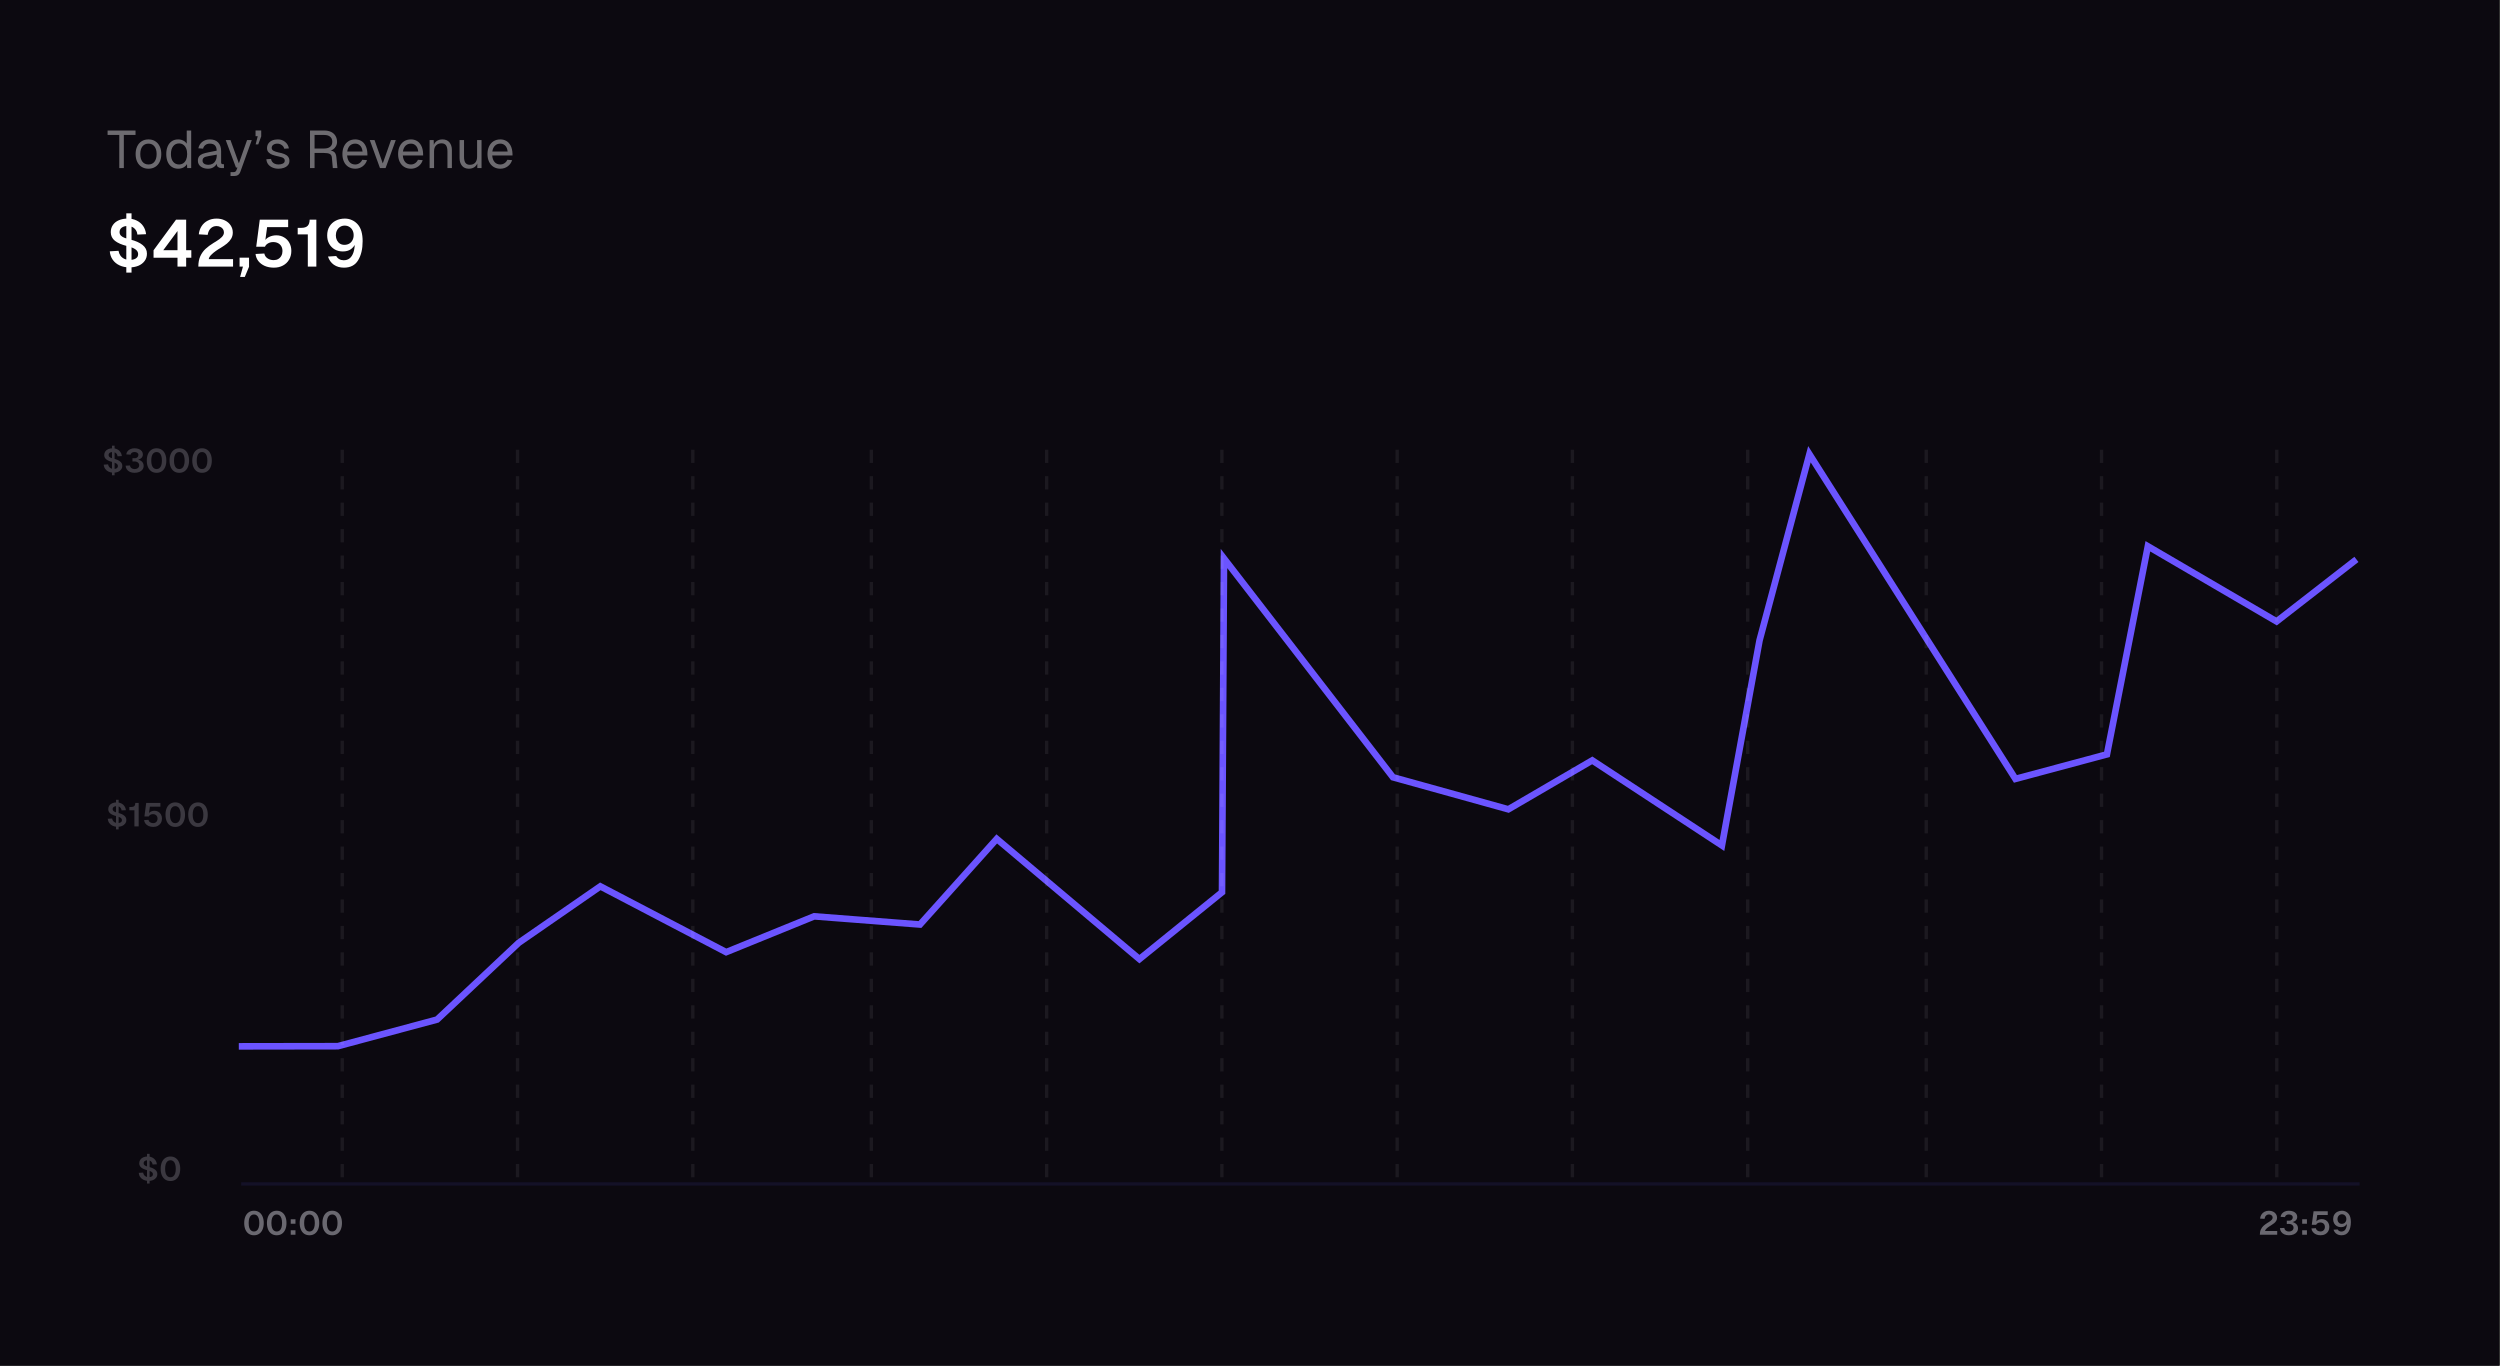 <svg width="756" height="413" viewBox="0 0 756 413" fill="none" xmlns="http://www.w3.org/2000/svg">
<rect x="0" y="0" width="756" height="413" fill="#333333" stroke="none"/>
<rect y="0.007" width="755.706" height="413.002" fill="#0C0910"/>
<path d="M72.214 316.416L102.163 316.367L132.182 308.312L156.867 285.098L181.543 268.03L219.586 287.931L246.196 277.104L278.202 279.576L301.418 253.683L344.559 290.036L369.534 269.816L370.137 168.881L421.241 235.049L456.12 244.738L481.499 229.94L520.712 255.672L532.091 193.629L547.169 137.353L609.469 235.542L637.133 228.118L649.513 165.193L688.436 187.93L712.585 169.161" stroke="#6B54FF" stroke-width="2"/>
<line x1="72.934" y1="358.027" x2="713.527" y2="358.027" stroke="#635BFF" stroke-opacity="0.1"/>
<path d="M76.808 373.544C76.195 373.544 75.665 373.394 75.218 373.094C74.778 372.788 74.438 372.358 74.198 371.804C73.965 371.244 73.848 370.591 73.848 369.844C73.848 369.098 73.965 368.444 74.198 367.884C74.438 367.318 74.782 366.884 75.228 366.584C75.675 366.278 76.202 366.124 76.808 366.124C77.415 366.124 77.938 366.278 78.378 366.584C78.825 366.884 79.165 367.314 79.398 367.874C79.638 368.434 79.758 369.091 79.758 369.844C79.758 370.591 79.638 371.244 79.398 371.804C79.165 372.358 78.825 372.788 78.378 373.094C77.938 373.394 77.415 373.544 76.808 373.544ZM76.808 372.414C77.148 372.414 77.438 372.314 77.678 372.114C77.925 371.914 78.108 371.624 78.228 371.244C78.355 370.864 78.418 370.398 78.418 369.844C78.418 369.291 78.355 368.821 78.228 368.434C78.108 368.048 77.925 367.754 77.678 367.554C77.438 367.354 77.148 367.254 76.808 367.254C76.462 367.254 76.168 367.354 75.928 367.554C75.688 367.754 75.505 368.048 75.378 368.434C75.258 368.821 75.198 369.291 75.198 369.844C75.198 370.398 75.258 370.864 75.378 371.244C75.505 371.624 75.688 371.914 75.928 372.114C76.168 372.314 76.462 372.414 76.808 372.414ZM83.683 373.544C83.07 373.544 82.54 373.394 82.093 373.094C81.653 372.788 81.313 372.358 81.073 371.804C80.84 371.244 80.723 370.591 80.723 369.844C80.723 369.098 80.84 368.444 81.073 367.884C81.313 367.318 81.657 366.884 82.103 366.584C82.55 366.278 83.077 366.124 83.683 366.124C84.29 366.124 84.813 366.278 85.253 366.584C85.7 366.884 86.04 367.314 86.273 367.874C86.513 368.434 86.633 369.091 86.633 369.844C86.633 370.591 86.513 371.244 86.273 371.804C86.04 372.358 85.7 372.788 85.253 373.094C84.813 373.394 84.29 373.544 83.683 373.544ZM83.683 372.414C84.023 372.414 84.313 372.314 84.553 372.114C84.8 371.914 84.983 371.624 85.103 371.244C85.23 370.864 85.293 370.398 85.293 369.844C85.293 369.291 85.23 368.821 85.103 368.434C84.983 368.048 84.8 367.754 84.553 367.554C84.313 367.354 84.023 367.254 83.683 367.254C83.337 367.254 83.043 367.354 82.803 367.554C82.563 367.754 82.38 368.048 82.253 368.434C82.133 368.821 82.073 369.291 82.073 369.844C82.073 370.398 82.133 370.864 82.253 371.244C82.38 371.624 82.563 371.914 82.803 372.114C83.043 372.314 83.337 372.414 83.683 372.414ZM89.348 372.034V373.384H87.918V372.034H89.348ZM89.348 368.704V370.054H87.918V368.704H89.348ZM93.586 373.544C92.972 373.544 92.442 373.394 91.996 373.094C91.556 372.788 91.216 372.358 90.976 371.804C90.742 371.244 90.626 370.591 90.626 369.844C90.626 369.098 90.742 368.444 90.976 367.884C91.216 367.318 91.559 366.884 92.006 366.584C92.452 366.278 92.979 366.124 93.586 366.124C94.192 366.124 94.716 366.278 95.156 366.584C95.602 366.884 95.942 367.314 96.176 367.874C96.416 368.434 96.536 369.091 96.536 369.844C96.536 370.591 96.416 371.244 96.176 371.804C95.942 372.358 95.602 372.788 95.156 373.094C94.716 373.394 94.192 373.544 93.586 373.544ZM93.586 372.414C93.926 372.414 94.216 372.314 94.456 372.114C94.702 371.914 94.886 371.624 95.006 371.244C95.132 370.864 95.196 370.398 95.196 369.844C95.196 369.291 95.132 368.821 95.006 368.434C94.886 368.048 94.702 367.754 94.456 367.554C94.216 367.354 93.926 367.254 93.586 367.254C93.239 367.254 92.946 367.354 92.706 367.554C92.466 367.754 92.282 368.048 92.156 368.434C92.036 368.821 91.976 369.291 91.976 369.844C91.976 370.398 92.036 370.864 92.156 371.244C92.282 371.624 92.466 371.914 92.706 372.114C92.946 372.314 93.239 372.414 93.586 372.414ZM100.461 373.544C99.847 373.544 99.317 373.394 98.871 373.094C98.431 372.788 98.091 372.358 97.851 371.804C97.617 371.244 97.501 370.591 97.501 369.844C97.501 369.098 97.617 368.444 97.851 367.884C98.091 367.318 98.434 366.884 98.881 366.584C99.327 366.278 99.854 366.124 100.461 366.124C101.067 366.124 101.591 366.278 102.031 366.584C102.477 366.884 102.817 367.314 103.051 367.874C103.291 368.434 103.411 369.091 103.411 369.844C103.411 370.591 103.291 371.244 103.051 371.804C102.817 372.358 102.477 372.788 102.031 373.094C101.591 373.394 101.067 373.544 100.461 373.544ZM100.461 372.414C100.801 372.414 101.091 372.314 101.331 372.114C101.577 371.914 101.761 371.624 101.881 371.244C102.007 370.864 102.071 370.398 102.071 369.844C102.071 369.291 102.007 368.821 101.881 368.434C101.761 368.048 101.577 367.754 101.331 367.554C101.091 367.354 100.801 367.254 100.461 367.254C100.114 367.254 99.821 367.354 99.581 367.554C99.341 367.754 99.157 368.048 99.031 368.434C98.911 368.821 98.851 369.291 98.851 369.844C98.851 370.398 98.911 370.864 99.031 371.244C99.157 371.624 99.341 371.914 99.581 372.114C99.821 372.314 100.114 372.414 100.461 372.414Z" fill="#F8F7FF" fill-opacity="0.4"/>
<path d="M683.446 368.504C683.492 368.044 683.632 367.634 683.866 367.274C684.099 366.914 684.409 366.634 684.796 366.434C685.189 366.227 685.636 366.124 686.136 366.124C686.602 366.124 687.022 366.217 687.396 366.404C687.769 366.584 688.059 366.834 688.266 367.154C688.479 367.474 688.586 367.834 688.586 368.234C688.586 368.574 688.506 368.881 688.346 369.154C688.186 369.427 687.972 369.674 687.706 369.894C687.446 370.107 687.122 370.331 686.736 370.564C686.516 370.684 686.276 370.837 686.016 371.024C685.756 371.204 685.516 371.407 685.296 371.634C685.082 371.854 684.969 372.061 684.956 372.254H688.626V373.384H683.376C683.376 372.771 683.476 372.244 683.676 371.804C683.882 371.364 684.146 370.997 684.466 370.704C684.786 370.404 685.199 370.097 685.706 369.784L686.026 369.594C686.432 369.347 686.736 369.117 686.936 368.904C687.142 368.684 687.246 368.457 687.246 368.224C687.246 368.037 687.199 367.871 687.106 367.724C687.012 367.577 686.879 367.464 686.706 367.384C686.539 367.297 686.349 367.254 686.136 367.254C685.776 367.254 685.479 367.371 685.246 367.604C685.012 367.831 684.859 368.157 684.786 368.584L683.446 368.504ZM692.117 369.134C692.323 369.141 692.517 369.111 692.697 369.044C692.883 368.971 693.033 368.857 693.147 368.704C693.267 368.544 693.327 368.347 693.327 368.114C693.327 367.941 693.277 367.791 693.177 367.664C693.077 367.537 692.937 367.437 692.757 367.364C692.577 367.291 692.363 367.254 692.117 367.254C691.803 367.254 691.543 367.327 691.337 367.474C691.137 367.614 691.017 367.807 690.977 368.054L689.657 367.974C689.697 367.614 689.827 367.294 690.047 367.014C690.273 366.734 690.567 366.517 690.927 366.364C691.287 366.204 691.69 366.124 692.137 366.124C692.643 366.124 693.087 366.201 693.467 366.354C693.853 366.507 694.15 366.724 694.357 367.004C694.57 367.277 694.677 367.601 694.677 367.974C694.677 368.407 694.533 368.764 694.247 369.044C693.96 369.317 693.543 369.501 692.997 369.594L693.007 369.494C693.413 369.567 693.757 369.694 694.037 369.874C694.323 370.047 694.54 370.267 694.687 370.534C694.84 370.794 694.917 371.094 694.917 371.434C694.917 371.854 694.8 372.224 694.567 372.544C694.34 372.864 694.017 373.111 693.597 373.284C693.177 373.457 692.69 373.544 692.137 373.544C691.63 373.544 691.177 373.454 690.777 373.274C690.383 373.094 690.07 372.841 689.837 372.514C689.603 372.187 689.477 371.811 689.457 371.384L690.787 371.324C690.82 371.677 690.97 371.947 691.237 372.134C691.503 372.321 691.807 372.414 692.147 372.414C692.393 372.414 692.623 372.374 692.837 372.294C693.057 372.207 693.233 372.077 693.367 371.904C693.5 371.731 693.567 371.514 693.567 371.254C693.567 371.001 693.497 370.787 693.357 370.614C693.223 370.441 693.047 370.311 692.827 370.224C692.607 370.137 692.37 370.097 692.117 370.104L691.527 370.114V369.124L692.117 369.134ZM697.613 372.034V373.384H696.183V372.034H697.613ZM697.613 368.704V370.054H696.183V368.704H697.613ZM703.911 367.414H700.731L700.421 369.684L700.361 369.534C700.487 369.261 700.714 369.047 701.041 368.894C701.374 368.734 701.734 368.654 702.121 368.654C702.561 368.654 702.951 368.757 703.291 368.964C703.637 369.164 703.907 369.444 704.101 369.804C704.294 370.164 704.391 370.567 704.391 371.014C704.391 371.507 704.277 371.947 704.051 372.334C703.831 372.714 703.521 373.011 703.121 373.224C702.727 373.437 702.271 373.544 701.751 373.544C701.244 373.544 700.787 373.457 700.381 373.284C699.974 373.104 699.647 372.857 699.401 372.544C699.161 372.231 699.021 371.874 698.981 371.474L700.311 371.404C700.364 371.711 700.524 371.954 700.791 372.134C701.057 372.314 701.367 372.404 701.721 372.404C701.981 372.404 702.211 372.347 702.411 372.234C702.617 372.114 702.774 371.951 702.881 371.744C702.994 371.537 703.051 371.304 703.051 371.044C703.051 370.764 702.994 370.524 702.881 370.324C702.767 370.117 702.604 369.957 702.391 369.844C702.184 369.731 701.937 369.674 701.651 369.674C701.364 369.674 701.104 369.741 700.871 369.874C700.644 370.001 700.487 370.171 700.401 370.384H699.081L699.621 366.284H703.911V367.414ZM705.543 368.674C705.543 368.154 705.656 367.704 705.883 367.324C706.116 366.937 706.436 366.641 706.843 366.434C707.25 366.227 707.71 366.124 708.223 366.124C708.603 366.124 708.96 366.201 709.293 366.354C709.626 366.501 709.923 366.724 710.183 367.024C710.423 367.297 710.603 367.647 710.723 368.074C710.843 368.501 710.903 368.987 710.903 369.534C710.903 370.714 710.676 371.677 710.223 372.424C709.776 373.171 709.06 373.544 708.073 373.544C707.486 373.544 706.98 373.397 706.553 373.104C706.133 372.811 705.836 372.397 705.663 371.864L706.913 371.784C707.02 371.984 707.17 372.141 707.363 372.254C707.563 372.367 707.79 372.424 708.043 372.424C708.403 372.424 708.706 372.324 708.953 372.124C709.2 371.917 709.386 371.624 709.513 371.244C709.64 370.857 709.71 370.394 709.723 369.854L709.833 369.884C709.653 370.264 709.406 370.561 709.093 370.774C708.78 370.987 708.386 371.094 707.913 371.094C707.46 371.094 707.053 370.994 706.693 370.794C706.333 370.587 706.05 370.301 705.843 369.934C705.643 369.567 705.543 369.147 705.543 368.674ZM706.853 368.664C706.853 368.931 706.906 369.174 707.013 369.394C707.126 369.614 707.28 369.787 707.473 369.914C707.666 370.034 707.89 370.094 708.143 370.094C708.416 370.094 708.66 370.034 708.873 369.914C709.086 369.787 709.25 369.614 709.363 369.394C709.483 369.174 709.543 368.931 709.543 368.664C709.55 368.384 709.496 368.134 709.383 367.914C709.276 367.687 709.116 367.511 708.903 367.384C708.696 367.251 708.46 367.184 708.193 367.184C707.933 367.184 707.7 367.251 707.493 367.384C707.293 367.511 707.136 367.687 707.023 367.914C706.91 368.134 706.853 368.384 706.853 368.664Z" fill="#F8F7FF" fill-opacity="0.4"/>
<path d="M43.276 354.594C43.329 354.881 43.429 355.127 43.576 355.334C43.723 355.534 43.913 355.691 44.146 355.804C44.386 355.917 44.666 355.974 44.986 355.974C45.239 355.974 45.459 355.941 45.646 355.874C45.839 355.807 45.986 355.711 46.086 355.584C46.193 355.451 46.246 355.287 46.246 355.094C46.239 354.801 46.103 354.561 45.836 354.374C45.569 354.181 45.133 354.011 44.526 353.864C43.759 353.677 43.163 353.417 42.736 353.084C42.316 352.751 42.106 352.314 42.106 351.774C42.106 351.361 42.213 351.001 42.426 350.694C42.639 350.381 42.939 350.141 43.326 349.974C43.713 349.807 44.159 349.724 44.666 349.724C45.179 349.724 45.636 349.824 46.036 350.024C46.443 350.224 46.766 350.501 47.006 350.854C47.246 351.207 47.393 351.617 47.446 352.084L46.136 352.144C46.109 351.884 46.029 351.657 45.896 351.464C45.763 351.264 45.589 351.111 45.376 351.004C45.163 350.897 44.919 350.844 44.646 350.844C44.279 350.844 43.983 350.931 43.756 351.104C43.536 351.277 43.429 351.507 43.436 351.794C43.443 351.994 43.513 352.164 43.646 352.304C43.786 352.437 43.959 352.544 44.166 352.624C44.373 352.704 44.636 352.784 44.956 352.864C44.983 352.871 45.023 352.881 45.076 352.894C45.863 353.087 46.476 353.361 46.916 353.714C47.356 354.061 47.576 354.497 47.576 355.024C47.576 355.457 47.456 355.831 47.216 356.144C46.983 356.457 46.666 356.697 46.266 356.864C45.866 357.024 45.419 357.104 44.926 357.104C44.373 357.104 43.879 357.004 43.446 356.804C43.013 356.604 42.666 356.321 42.406 355.954C42.146 355.587 41.996 355.161 41.956 354.674L43.276 354.594ZM45.246 348.934V357.894H44.456V348.934H45.246ZM51.546 357.144C50.932 357.144 50.402 356.994 49.956 356.694C49.516 356.387 49.176 355.957 48.936 355.404C48.702 354.844 48.586 354.191 48.586 353.444C48.586 352.697 48.702 352.044 48.936 351.484C49.176 350.917 49.519 350.484 49.966 350.184C50.412 349.877 50.939 349.724 51.546 349.724C52.152 349.724 52.676 349.877 53.116 350.184C53.562 350.484 53.902 350.914 54.136 351.474C54.376 352.034 54.496 352.691 54.496 353.444C54.496 354.191 54.376 354.844 54.136 355.404C53.902 355.957 53.562 356.387 53.116 356.694C52.676 356.994 52.152 357.144 51.546 357.144ZM51.546 356.014C51.886 356.014 52.176 355.914 52.416 355.714C52.662 355.514 52.846 355.224 52.966 354.844C53.092 354.464 53.156 353.997 53.156 353.444C53.156 352.891 53.092 352.421 52.966 352.034C52.846 351.647 52.662 351.354 52.416 351.154C52.176 350.954 51.886 350.854 51.546 350.854C51.199 350.854 50.906 350.954 50.666 351.154C50.426 351.354 50.242 351.647 50.116 352.034C49.996 352.421 49.936 352.891 49.936 353.444C49.936 353.997 49.996 354.464 50.116 354.844C50.242 355.224 50.426 355.514 50.666 355.714C50.906 355.914 51.199 356.014 51.546 356.014Z" fill="#F8F7FF" fill-opacity="0.2"/>
<path d="M33.905 247.512C33.959 247.798 34.059 248.045 34.205 248.252C34.352 248.452 34.542 248.608 34.775 248.722C35.015 248.835 35.295 248.892 35.615 248.892C35.868 248.892 36.089 248.858 36.275 248.792C36.468 248.725 36.615 248.628 36.715 248.502C36.822 248.368 36.875 248.205 36.875 248.012C36.868 247.718 36.732 247.478 36.465 247.292C36.199 247.098 35.762 246.928 35.155 246.782C34.389 246.595 33.792 246.335 33.365 246.002C32.945 245.668 32.735 245.232 32.735 244.692C32.735 244.278 32.842 243.918 33.055 243.612C33.269 243.298 33.569 243.058 33.955 242.892C34.342 242.725 34.788 242.642 35.295 242.642C35.809 242.642 36.265 242.742 36.665 242.942C37.072 243.142 37.395 243.418 37.635 243.772C37.875 244.125 38.022 244.535 38.075 245.002L36.765 245.062C36.739 244.802 36.658 244.575 36.525 244.382C36.392 244.182 36.218 244.028 36.005 243.922C35.792 243.815 35.548 243.762 35.275 243.762C34.908 243.762 34.612 243.848 34.385 244.022C34.165 244.195 34.059 244.425 34.065 244.712C34.072 244.912 34.142 245.082 34.275 245.222C34.415 245.355 34.589 245.462 34.795 245.542C35.002 245.622 35.265 245.702 35.585 245.782C35.612 245.788 35.652 245.798 35.705 245.812C36.492 246.005 37.105 246.278 37.545 246.632C37.985 246.978 38.205 247.415 38.205 247.942C38.205 248.375 38.085 248.748 37.845 249.062C37.612 249.375 37.295 249.615 36.895 249.782C36.495 249.942 36.048 250.022 35.555 250.022C35.002 250.022 34.508 249.922 34.075 249.722C33.642 249.522 33.295 249.238 33.035 248.872C32.775 248.505 32.625 248.078 32.585 247.592L33.905 247.512ZM35.875 241.852V250.812H35.085V241.852H35.875ZM39.675 244.042C40.102 244.042 40.415 243.942 40.615 243.742C40.815 243.542 40.918 243.228 40.925 242.802H41.935V249.902H40.645V245.032H39.115V244.042H39.675ZM48.502 243.932H45.322L45.012 246.202L44.952 246.052C45.079 245.778 45.306 245.565 45.632 245.412C45.966 245.252 46.326 245.172 46.712 245.172C47.152 245.172 47.542 245.275 47.882 245.482C48.229 245.682 48.499 245.962 48.692 246.322C48.886 246.682 48.982 247.085 48.982 247.532C48.982 248.025 48.869 248.465 48.642 248.852C48.422 249.232 48.112 249.528 47.712 249.742C47.319 249.955 46.862 250.062 46.342 250.062C45.836 250.062 45.379 249.975 44.972 249.802C44.566 249.622 44.239 249.375 43.992 249.062C43.752 248.748 43.612 248.392 43.572 247.992L44.902 247.922C44.956 248.228 45.116 248.472 45.382 248.652C45.649 248.832 45.959 248.922 46.312 248.922C46.572 248.922 46.802 248.865 47.002 248.752C47.209 248.632 47.366 248.468 47.472 248.262C47.586 248.055 47.642 247.822 47.642 247.562C47.642 247.282 47.586 247.042 47.472 246.842C47.359 246.635 47.196 246.475 46.982 246.362C46.776 246.248 46.529 246.192 46.242 246.192C45.956 246.192 45.696 246.258 45.462 246.392C45.236 246.518 45.079 246.688 44.992 246.902H43.672L44.212 242.802H48.502V243.932ZM53.005 250.062C52.392 250.062 51.862 249.912 51.415 249.612C50.975 249.305 50.635 248.875 50.395 248.322C50.162 247.762 50.045 247.108 50.045 246.362C50.045 245.615 50.162 244.962 50.395 244.402C50.635 243.835 50.978 243.402 51.425 243.102C51.872 242.795 52.398 242.642 53.005 242.642C53.612 242.642 54.135 242.795 54.575 243.102C55.022 243.402 55.362 243.832 55.595 244.392C55.835 244.952 55.955 245.608 55.955 246.362C55.955 247.108 55.835 247.762 55.595 248.322C55.362 248.875 55.022 249.305 54.575 249.612C54.135 249.912 53.612 250.062 53.005 250.062ZM53.005 248.932C53.345 248.932 53.635 248.832 53.875 248.632C54.122 248.432 54.305 248.142 54.425 247.762C54.552 247.382 54.615 246.915 54.615 246.362C54.615 245.808 54.552 245.338 54.425 244.952C54.305 244.565 54.122 244.272 53.875 244.072C53.635 243.872 53.345 243.772 53.005 243.772C52.658 243.772 52.365 243.872 52.125 244.072C51.885 244.272 51.702 244.565 51.575 244.952C51.455 245.338 51.395 245.808 51.395 246.362C51.395 246.915 51.455 247.382 51.575 247.762C51.702 248.142 51.885 248.432 52.125 248.632C52.365 248.832 52.658 248.932 53.005 248.932ZM59.88 250.062C59.267 250.062 58.737 249.912 58.29 249.612C57.85 249.305 57.51 248.875 57.27 248.322C57.037 247.762 56.92 247.108 56.92 246.362C56.92 245.615 57.037 244.962 57.27 244.402C57.51 243.835 57.853 243.402 58.3 243.102C58.747 242.795 59.273 242.642 59.88 242.642C60.487 242.642 61.01 242.795 61.45 243.102C61.897 243.402 62.237 243.832 62.47 244.392C62.71 244.952 62.83 245.608 62.83 246.362C62.83 247.108 62.71 247.762 62.47 248.322C62.237 248.875 61.897 249.305 61.45 249.612C61.01 249.912 60.487 250.062 59.88 250.062ZM59.88 248.932C60.22 248.932 60.51 248.832 60.75 248.632C60.997 248.432 61.18 248.142 61.3 247.762C61.427 247.382 61.49 246.915 61.49 246.362C61.49 245.808 61.427 245.338 61.3 244.952C61.18 244.565 60.997 244.272 60.75 244.072C60.51 243.872 60.22 243.772 59.88 243.772C59.533 243.772 59.24 243.872 59 244.072C58.76 244.272 58.577 244.565 58.45 244.952C58.33 245.338 58.27 245.808 58.27 246.362C58.27 246.915 58.33 247.382 58.45 247.762C58.577 248.142 58.76 248.432 59 248.632C59.24 248.832 59.533 248.932 59.88 248.932Z" fill="#F8F7FF" fill-opacity="0.2"/>
<path d="M32.684 140.429C32.738 140.716 32.838 140.963 32.984 141.169C33.131 141.369 33.321 141.526 33.554 141.639C33.794 141.753 34.075 141.809 34.395 141.809C34.648 141.809 34.868 141.776 35.054 141.709C35.248 141.643 35.395 141.546 35.495 141.419C35.601 141.286 35.654 141.123 35.654 140.929C35.648 140.636 35.511 140.396 35.245 140.209C34.978 140.016 34.541 139.846 33.934 139.699C33.168 139.513 32.571 139.253 32.145 138.919C31.724 138.586 31.515 138.149 31.515 137.609C31.515 137.196 31.621 136.836 31.834 136.529C32.048 136.216 32.348 135.976 32.734 135.809C33.121 135.643 33.568 135.559 34.075 135.559C34.588 135.559 35.044 135.659 35.444 135.859C35.851 136.059 36.175 136.336 36.414 136.689C36.654 137.043 36.801 137.453 36.855 137.919L35.544 137.979C35.518 137.719 35.438 137.493 35.304 137.299C35.171 137.099 34.998 136.946 34.785 136.839C34.571 136.733 34.328 136.679 34.054 136.679C33.688 136.679 33.391 136.766 33.164 136.939C32.944 137.113 32.838 137.343 32.844 137.629C32.851 137.829 32.921 137.999 33.054 138.139C33.194 138.273 33.368 138.379 33.575 138.459C33.781 138.539 34.044 138.619 34.364 138.699C34.391 138.706 34.431 138.716 34.484 138.729C35.271 138.923 35.885 139.196 36.325 139.549C36.764 139.896 36.984 140.333 36.984 140.859C36.984 141.293 36.864 141.666 36.624 141.979C36.391 142.293 36.075 142.533 35.675 142.699C35.275 142.859 34.828 142.939 34.334 142.939C33.781 142.939 33.288 142.839 32.855 142.639C32.421 142.439 32.075 142.156 31.814 141.789C31.555 141.423 31.404 140.996 31.364 140.509L32.684 140.429ZM34.654 134.769V143.729H33.864V134.769H34.654ZM40.644 138.569C40.851 138.576 41.044 138.546 41.224 138.479C41.411 138.406 41.561 138.293 41.674 138.139C41.794 137.979 41.854 137.783 41.854 137.549C41.854 137.376 41.804 137.226 41.704 137.099C41.604 136.973 41.464 136.873 41.284 136.799C41.104 136.726 40.891 136.689 40.644 136.689C40.331 136.689 40.071 136.763 39.864 136.909C39.664 137.049 39.544 137.243 39.504 137.489L38.184 137.409C38.224 137.049 38.354 136.729 38.574 136.449C38.801 136.169 39.094 135.953 39.454 135.799C39.814 135.639 40.218 135.559 40.664 135.559C41.171 135.559 41.614 135.636 41.994 135.789C42.381 135.943 42.678 136.159 42.884 136.439C43.097 136.713 43.204 137.036 43.204 137.409C43.204 137.843 43.061 138.199 42.774 138.479C42.487 138.753 42.071 138.936 41.524 139.029L41.534 138.929C41.941 139.003 42.284 139.129 42.564 139.309C42.851 139.483 43.068 139.703 43.214 139.969C43.367 140.229 43.444 140.529 43.444 140.869C43.444 141.289 43.328 141.659 43.094 141.979C42.867 142.299 42.544 142.546 42.124 142.719C41.704 142.893 41.218 142.979 40.664 142.979C40.157 142.979 39.704 142.889 39.304 142.709C38.911 142.529 38.597 142.276 38.364 141.949C38.131 141.623 38.004 141.246 37.984 140.819L39.314 140.759C39.347 141.113 39.498 141.383 39.764 141.569C40.031 141.756 40.334 141.849 40.674 141.849C40.921 141.849 41.151 141.809 41.364 141.729C41.584 141.643 41.761 141.513 41.894 141.339C42.028 141.166 42.094 140.949 42.094 140.689C42.094 140.436 42.024 140.223 41.884 140.049C41.751 139.876 41.574 139.746 41.354 139.659C41.134 139.573 40.898 139.533 40.644 139.539L40.054 139.549V138.559L40.644 138.569ZM47.351 142.979C46.737 142.979 46.207 142.829 45.761 142.529C45.321 142.223 44.981 141.793 44.741 141.239C44.507 140.679 44.391 140.026 44.391 139.279C44.391 138.533 44.507 137.879 44.741 137.319C44.981 136.753 45.324 136.319 45.771 136.019C46.217 135.713 46.744 135.559 47.351 135.559C47.957 135.559 48.481 135.713 48.921 136.019C49.367 136.319 49.707 136.749 49.941 137.309C50.181 137.869 50.301 138.526 50.301 139.279C50.301 140.026 50.181 140.679 49.941 141.239C49.707 141.793 49.367 142.223 48.921 142.529C48.481 142.829 47.957 142.979 47.351 142.979ZM47.351 141.849C47.691 141.849 47.981 141.749 48.221 141.549C48.467 141.349 48.651 141.059 48.771 140.679C48.897 140.299 48.961 139.833 48.961 139.279C48.961 138.726 48.897 138.256 48.771 137.869C48.651 137.483 48.467 137.189 48.221 136.989C47.981 136.789 47.691 136.689 47.351 136.689C47.004 136.689 46.711 136.789 46.471 136.989C46.231 137.189 46.047 137.483 45.921 137.869C45.801 138.256 45.741 138.726 45.741 139.279C45.741 139.833 45.801 140.299 45.921 140.679C46.047 141.059 46.231 141.349 46.471 141.549C46.711 141.749 47.004 141.849 47.351 141.849ZM54.226 142.979C53.612 142.979 53.082 142.829 52.636 142.529C52.196 142.223 51.856 141.793 51.616 141.239C51.382 140.679 51.266 140.026 51.266 139.279C51.266 138.533 51.382 137.879 51.616 137.319C51.856 136.753 52.199 136.319 52.646 136.019C53.092 135.713 53.619 135.559 54.226 135.559C54.832 135.559 55.356 135.713 55.796 136.019C56.242 136.319 56.582 136.749 56.816 137.309C57.056 137.869 57.176 138.526 57.176 139.279C57.176 140.026 57.056 140.679 56.816 141.239C56.582 141.793 56.242 142.223 55.796 142.529C55.356 142.829 54.832 142.979 54.226 142.979ZM54.226 141.849C54.566 141.849 54.856 141.749 55.096 141.549C55.342 141.349 55.526 141.059 55.646 140.679C55.772 140.299 55.836 139.833 55.836 139.279C55.836 138.726 55.772 138.256 55.646 137.869C55.526 137.483 55.342 137.189 55.096 136.989C54.856 136.789 54.566 136.689 54.226 136.689C53.879 136.689 53.586 136.789 53.346 136.989C53.106 137.189 52.922 137.483 52.796 137.869C52.676 138.256 52.616 138.726 52.616 139.279C52.616 139.833 52.676 140.299 52.796 140.679C52.922 141.059 53.106 141.349 53.346 141.549C53.586 141.749 53.879 141.849 54.226 141.849ZM61.101 142.979C60.487 142.979 59.957 142.829 59.511 142.529C59.071 142.223 58.731 141.793 58.491 141.239C58.257 140.679 58.141 140.026 58.141 139.279C58.141 138.533 58.257 137.879 58.491 137.319C58.731 136.753 59.074 136.319 59.521 136.019C59.967 135.713 60.494 135.559 61.101 135.559C61.707 135.559 62.231 135.713 62.671 136.019C63.117 136.319 63.457 136.749 63.691 137.309C63.931 137.869 64.051 138.526 64.051 139.279C64.051 140.026 63.931 140.679 63.691 141.239C63.457 141.793 63.117 142.223 62.671 142.529C62.231 142.829 61.707 142.979 61.101 142.979ZM61.101 141.849C61.441 141.849 61.731 141.749 61.971 141.549C62.217 141.349 62.401 141.059 62.521 140.679C62.647 140.299 62.711 139.833 62.711 139.279C62.711 138.726 62.647 138.256 62.521 137.869C62.401 137.483 62.217 137.189 61.971 136.989C61.731 136.789 61.441 136.689 61.101 136.689C60.754 136.689 60.461 136.789 60.221 136.989C59.981 137.189 59.797 137.483 59.671 137.869C59.551 138.256 59.491 138.726 59.491 139.279C59.491 139.833 59.551 140.299 59.671 140.679C59.797 141.059 59.981 141.349 60.221 141.549C60.461 141.749 60.754 141.849 61.101 141.849Z" fill="#F8F7FF" fill-opacity="0.2"/>
<path d="M40.983 40.812H37.447V50.828H36.072V40.812H32.535V39.468H40.983V40.812ZM44.901 51.02C44.122 51.02 43.439 50.838 42.852 50.475C42.266 50.113 41.812 49.601 41.492 48.94C41.172 48.267 41.013 47.483 41.013 46.587C41.013 45.691 41.172 44.913 41.492 44.252C41.812 43.58 42.266 43.062 42.852 42.7C43.439 42.337 44.122 42.156 44.901 42.156C45.679 42.156 46.356 42.337 46.932 42.7C47.519 43.062 47.972 43.58 48.292 44.252C48.612 44.913 48.773 45.691 48.773 46.587C48.773 47.483 48.612 48.267 48.292 48.94C47.972 49.601 47.519 50.113 46.932 50.475C46.356 50.838 45.679 51.02 44.901 51.02ZM44.901 49.739C45.679 49.739 46.282 49.462 46.709 48.907C47.146 48.342 47.364 47.569 47.364 46.587C47.364 45.606 47.146 44.838 46.709 44.283C46.282 43.718 45.679 43.435 44.901 43.435C44.122 43.435 43.514 43.713 43.077 44.267C42.639 44.822 42.42 45.596 42.42 46.587C42.42 47.58 42.639 48.353 43.077 48.907C43.514 49.462 44.122 49.739 44.901 49.739ZM56.47 39.468H57.814V50.828H56.598L56.55 49.611C56.305 50.049 55.942 50.395 55.462 50.651C54.982 50.897 54.449 51.02 53.862 51.02C53.137 51.02 52.502 50.838 51.958 50.475C51.414 50.113 50.998 49.601 50.71 48.94C50.422 48.267 50.278 47.483 50.278 46.587C50.278 45.691 50.422 44.913 50.71 44.252C50.998 43.58 51.414 43.062 51.958 42.7C52.502 42.337 53.137 42.156 53.862 42.156C54.428 42.156 54.945 42.273 55.414 42.508C55.883 42.742 56.236 43.062 56.47 43.468V39.468ZM56.294 48.267C56.497 47.788 56.598 47.227 56.598 46.587C56.598 45.937 56.497 45.371 56.294 44.892C56.092 44.401 55.803 44.028 55.43 43.772C55.068 43.505 54.636 43.371 54.134 43.371C53.388 43.371 52.79 43.665 52.342 44.252C51.905 44.828 51.686 45.606 51.686 46.587C51.686 47.558 51.905 48.326 52.342 48.892C52.79 49.457 53.388 49.739 54.134 49.739C54.636 49.739 55.068 49.611 55.43 49.355C55.803 49.099 56.092 48.737 56.294 48.267ZM59.985 44.843C60.155 44.022 60.55 43.371 61.169 42.892C61.787 42.401 62.55 42.156 63.457 42.156C64.545 42.156 65.382 42.465 65.969 43.084C66.566 43.702 66.865 44.577 66.865 45.708V49.115C66.865 49.297 66.907 49.43 66.993 49.516C67.078 49.601 67.206 49.644 67.377 49.644H67.729V50.828H67.153H66.945C66.518 50.795 66.177 50.684 65.921 50.492C65.665 50.289 65.537 49.964 65.537 49.516C65.334 49.942 64.998 50.3 64.529 50.587C64.07 50.876 63.526 51.02 62.897 51.02C62.022 51.02 61.291 50.801 60.705 50.364C60.129 49.926 59.841 49.34 59.841 48.603C59.841 48.049 59.969 47.606 60.225 47.276C60.481 46.945 60.833 46.694 61.281 46.523C61.729 46.353 62.315 46.198 63.041 46.059L65.521 45.563C65.51 44.849 65.334 44.316 64.993 43.964C64.651 43.611 64.139 43.435 63.457 43.435C62.923 43.435 62.481 43.569 62.129 43.836C61.777 44.092 61.537 44.465 61.409 44.956L59.985 44.843ZM61.249 48.603C61.249 48.966 61.403 49.265 61.713 49.499C62.022 49.724 62.475 49.836 63.073 49.836C63.542 49.825 63.963 49.713 64.337 49.499C64.71 49.276 65.003 48.945 65.217 48.508C65.441 48.059 65.553 47.516 65.553 46.876V46.764L63.553 47.115C63.457 47.126 63.361 47.142 63.265 47.163C62.785 47.249 62.411 47.334 62.145 47.419C61.878 47.494 61.659 47.627 61.489 47.819C61.329 48.001 61.249 48.262 61.249 48.603ZM69.693 42.347L72.237 49.388L74.717 42.347H76.141L72.701 51.9C72.541 52.358 72.306 52.694 71.997 52.907C71.688 53.121 71.293 53.227 70.813 53.227H69.709V52.044H70.685C70.888 52.044 71.053 51.995 71.181 51.9C71.309 51.814 71.416 51.665 71.501 51.452L71.805 50.667H71.357L68.253 42.347H69.693ZM78.095 43.66H77.311L77.935 41.196H79.007L78.095 43.66ZM78.991 39.452V41.196H77.279V39.452H78.991ZM85.952 44.971C85.856 44.513 85.605 44.145 85.2 43.867C84.805 43.58 84.362 43.435 83.872 43.435C83.381 43.435 82.97 43.553 82.64 43.788C82.32 44.022 82.16 44.337 82.16 44.731C82.16 45.105 82.346 45.393 82.72 45.596C83.104 45.798 83.594 45.964 84.192 46.092C84.917 46.23 85.514 46.395 85.984 46.587C86.453 46.769 86.826 47.03 87.104 47.371C87.381 47.702 87.52 48.134 87.52 48.667C87.52 49.19 87.36 49.627 87.04 49.98C86.73 50.331 86.32 50.593 85.808 50.764C85.306 50.934 84.773 51.02 84.208 51.02C83.546 51.02 82.944 50.902 82.4 50.667C81.856 50.433 81.418 50.102 81.088 49.675C80.768 49.238 80.586 48.731 80.544 48.156L81.952 48.059C82.016 48.401 82.144 48.7 82.336 48.956C82.528 49.201 82.784 49.393 83.104 49.532C83.424 49.67 83.792 49.739 84.208 49.739C84.709 49.739 85.152 49.649 85.536 49.468C85.92 49.276 86.112 48.982 86.112 48.587C86.112 48.31 86.026 48.092 85.856 47.931C85.696 47.772 85.498 47.654 85.264 47.58C85.029 47.494 84.714 47.409 84.32 47.324C84.202 47.291 84.08 47.265 83.952 47.243C83.29 47.094 82.741 46.94 82.304 46.779C81.866 46.609 81.498 46.364 81.2 46.044C80.901 45.724 80.752 45.307 80.752 44.795C80.752 44.262 80.885 43.798 81.152 43.404C81.429 42.998 81.813 42.689 82.304 42.475C82.794 42.262 83.365 42.156 84.016 42.156C84.869 42.156 85.605 42.406 86.224 42.907C86.842 43.409 87.221 44.065 87.36 44.876L85.952 44.971ZM98.052 39.468C98.841 39.468 99.524 39.606 100.1 39.883C100.687 40.161 101.135 40.561 101.444 41.084C101.764 41.606 101.924 42.214 101.924 42.907C101.924 43.398 101.807 43.846 101.572 44.252C101.348 44.657 101.049 44.982 100.676 45.227C100.313 45.462 99.935 45.59 99.54 45.611L99.06 45.468C99.956 45.468 100.601 45.617 100.996 45.916C101.401 46.214 101.641 46.737 101.716 47.483L102.036 50.828H100.644L100.356 47.627C100.313 47.115 100.105 46.758 99.732 46.556C99.359 46.353 98.751 46.252 97.908 46.252H95.124V50.828H93.748V39.468H98.052ZM98.052 44.907C98.831 44.907 99.428 44.731 99.844 44.38C100.271 44.028 100.484 43.526 100.484 42.876C100.484 42.214 100.271 41.708 99.844 41.355C99.428 40.993 98.831 40.812 98.052 40.812H95.124V44.907H98.052ZM103.544 46.587C103.544 45.702 103.704 44.923 104.024 44.252C104.344 43.58 104.797 43.062 105.384 42.7C105.97 42.337 106.653 42.156 107.432 42.156C108.082 42.156 108.674 42.305 109.208 42.603C109.752 42.902 110.189 43.371 110.52 44.011C110.861 44.641 111.053 45.435 111.096 46.395L111.112 47.004H104.968C105.032 47.867 105.277 48.539 105.704 49.02C106.13 49.499 106.706 49.739 107.432 49.739C107.89 49.739 108.306 49.611 108.68 49.355C109.064 49.099 109.352 48.753 109.544 48.316L110.984 48.428C110.738 49.217 110.29 49.846 109.64 50.316C108.989 50.785 108.253 51.02 107.432 51.02C106.653 51.02 105.97 50.838 105.384 50.475C104.797 50.113 104.344 49.596 104.024 48.923C103.704 48.252 103.544 47.473 103.544 46.587ZM109.64 45.819C109.533 44.987 109.277 44.385 108.872 44.011C108.477 43.627 107.997 43.435 107.432 43.435C106.76 43.435 106.216 43.644 105.8 44.059C105.384 44.475 105.117 45.062 105 45.819H109.64ZM116.6 50.828H114.904L111.816 42.347H113.256L115.752 49.419L118.248 42.347H119.688L116.6 50.828ZM120.387 46.587C120.387 45.702 120.547 44.923 120.867 44.252C121.187 43.58 121.641 43.062 122.227 42.7C122.814 42.337 123.497 42.156 124.275 42.156C124.926 42.156 125.518 42.305 126.051 42.603C126.595 42.902 127.033 43.371 127.363 44.011C127.705 44.641 127.897 45.435 127.939 46.395L127.955 47.004H121.811C121.875 47.867 122.121 48.539 122.547 49.02C122.974 49.499 123.55 49.739 124.275 49.739C124.734 49.739 125.15 49.611 125.523 49.355C125.907 49.099 126.195 48.753 126.387 48.316L127.827 48.428C127.582 49.217 127.134 49.846 126.483 50.316C125.833 50.785 125.097 51.02 124.275 51.02C123.497 51.02 122.814 50.838 122.227 50.475C121.641 50.113 121.187 49.596 120.867 48.923C120.547 48.252 120.387 47.473 120.387 46.587ZM126.483 45.819C126.377 44.987 126.121 44.385 125.715 44.011C125.321 43.627 124.841 43.435 124.275 43.435C123.603 43.435 123.059 43.644 122.643 44.059C122.227 44.475 121.961 45.062 121.843 45.819H126.483ZM131.147 42.347L131.195 44.508L131.035 44.331C131.185 43.606 131.505 43.062 131.995 42.7C132.497 42.337 133.094 42.156 133.787 42.156C134.715 42.156 135.425 42.454 135.915 43.051C136.406 43.649 136.651 44.422 136.651 45.371V50.828H135.307V45.755C135.307 44.956 135.163 44.353 134.875 43.947C134.587 43.542 134.129 43.34 133.499 43.34C132.817 43.34 132.273 43.553 131.867 43.98C131.462 44.395 131.259 44.987 131.259 45.755V50.828H129.915V42.347H131.147ZM144.338 50.828V48.731L144.498 48.907C144.349 49.611 144.029 50.139 143.538 50.492C143.047 50.843 142.466 51.02 141.794 51.02C140.887 51.02 140.189 50.721 139.698 50.123C139.218 49.516 138.978 48.742 138.978 47.803V42.347H140.322V47.404C140.322 48.214 140.461 48.822 140.738 49.227C141.026 49.633 141.474 49.836 142.082 49.836C142.754 49.836 143.287 49.627 143.682 49.212C144.077 48.785 144.274 48.182 144.274 47.404V42.347H145.618V50.828H144.338ZM147.419 46.587C147.419 45.702 147.579 44.923 147.899 44.252C148.219 43.58 148.672 43.062 149.259 42.7C149.845 42.337 150.528 42.156 151.307 42.156C151.957 42.156 152.549 42.305 153.083 42.603C153.627 42.902 154.064 43.371 154.395 44.011C154.736 44.641 154.928 45.435 154.971 46.395L154.987 47.004H148.843C148.907 47.867 149.152 48.539 149.579 49.02C150.005 49.499 150.581 49.739 151.307 49.739C151.765 49.739 152.181 49.611 152.555 49.355C152.939 49.099 153.227 48.753 153.419 48.316L154.859 48.428C154.613 49.217 154.165 49.846 153.515 50.316C152.864 50.785 152.128 51.02 151.307 51.02C150.528 51.02 149.845 50.838 149.259 50.475C148.672 50.113 148.219 49.596 147.899 48.923C147.579 48.252 147.419 47.473 147.419 46.587ZM153.515 45.819C153.408 44.987 153.152 44.385 152.747 44.011C152.352 43.627 151.872 43.435 151.307 43.435C150.635 43.435 150.091 43.644 149.675 44.059C149.259 44.475 148.992 45.062 148.875 45.819H153.515Z" fill="white" fill-opacity="0.4"/>
<path d="M35.836 75.841C35.942 76.415 36.142 76.908 36.435 77.321C36.729 77.721 37.109 78.034 37.575 78.261C38.056 78.488 38.615 78.601 39.255 78.601C39.762 78.601 40.202 78.534 40.575 78.401C40.962 78.268 41.255 78.075 41.456 77.821C41.669 77.555 41.776 77.228 41.776 76.841C41.762 76.254 41.489 75.775 40.956 75.401C40.422 75.014 39.549 74.674 38.336 74.381C36.802 74.008 35.609 73.488 34.755 72.821C33.916 72.154 33.495 71.281 33.495 70.201C33.495 69.374 33.709 68.654 34.136 68.041C34.562 67.415 35.162 66.934 35.935 66.601C36.709 66.268 37.602 66.101 38.615 66.101C39.642 66.101 40.556 66.301 41.355 66.701C42.169 67.101 42.816 67.654 43.295 68.361C43.776 69.068 44.069 69.888 44.175 70.821L41.556 70.941C41.502 70.421 41.342 69.968 41.075 69.581C40.809 69.181 40.462 68.874 40.035 68.661C39.609 68.448 39.122 68.341 38.575 68.341C37.842 68.341 37.249 68.514 36.795 68.861C36.355 69.208 36.142 69.668 36.156 70.241C36.169 70.641 36.309 70.981 36.575 71.261C36.855 71.528 37.202 71.741 37.615 71.901C38.029 72.061 38.556 72.221 39.196 72.381C39.249 72.394 39.329 72.415 39.435 72.441C41.009 72.828 42.236 73.374 43.115 74.081C43.995 74.775 44.435 75.648 44.435 76.701C44.435 77.568 44.196 78.314 43.715 78.941C43.249 79.568 42.615 80.048 41.816 80.381C41.016 80.701 40.122 80.861 39.136 80.861C38.029 80.861 37.042 80.661 36.175 80.261C35.309 79.861 34.615 79.294 34.096 78.561C33.575 77.828 33.276 76.975 33.196 76.001L35.836 75.841ZM39.776 64.521V82.441H38.196V64.521H39.776ZM56.295 75.661H57.855V77.941H56.295V80.621H53.675V77.941H46.435V75.681L53.235 66.421H56.295V75.661ZM53.675 75.661V69.861L49.375 75.661H53.675ZM60.116 70.861C60.209 69.941 60.489 69.121 60.956 68.401C61.422 67.681 62.042 67.121 62.816 66.721C63.602 66.308 64.496 66.101 65.496 66.101C66.429 66.101 67.269 66.288 68.016 66.661C68.762 67.021 69.342 67.521 69.756 68.161C70.182 68.801 70.396 69.521 70.396 70.321C70.396 71.001 70.236 71.615 69.916 72.161C69.596 72.708 69.169 73.201 68.636 73.641C68.116 74.068 67.469 74.514 66.696 74.981C66.256 75.221 65.776 75.528 65.256 75.901C64.736 76.261 64.256 76.668 63.816 77.121C63.389 77.561 63.162 77.975 63.136 78.361H70.476V80.621H59.976C59.976 79.394 60.176 78.341 60.576 77.461C60.989 76.581 61.516 75.848 62.156 75.261C62.796 74.661 63.622 74.048 64.636 73.421L65.276 73.041C66.089 72.548 66.696 72.088 67.096 71.661C67.509 71.221 67.716 70.768 67.716 70.301C67.716 69.928 67.622 69.594 67.436 69.301C67.249 69.008 66.982 68.781 66.636 68.621C66.302 68.448 65.922 68.361 65.496 68.361C64.776 68.361 64.182 68.594 63.716 69.061C63.249 69.514 62.942 70.168 62.796 71.021L60.116 70.861ZM74.028 83.741H72.608L73.468 80.621H75.328L74.028 83.741ZM75.308 77.921V80.621H72.448V77.921H75.308ZM87.139 68.681H80.779L80.159 73.221L80.039 72.921C80.293 72.374 80.746 71.948 81.399 71.641C82.066 71.321 82.786 71.161 83.559 71.161C84.439 71.161 85.219 71.368 85.899 71.781C86.593 72.181 87.133 72.741 87.519 73.461C87.906 74.181 88.099 74.988 88.099 75.881C88.099 76.868 87.873 77.748 87.419 78.521C86.979 79.281 86.359 79.874 85.559 80.301C84.773 80.728 83.859 80.941 82.819 80.941C81.806 80.941 80.893 80.768 80.079 80.421C79.266 80.061 78.613 79.568 78.119 78.941C77.639 78.314 77.359 77.601 77.279 76.801L79.939 76.661C80.046 77.275 80.366 77.761 80.899 78.121C81.433 78.481 82.053 78.661 82.759 78.661C83.279 78.661 83.739 78.548 84.139 78.321C84.553 78.081 84.866 77.754 85.079 77.341C85.306 76.928 85.419 76.461 85.419 75.941C85.419 75.381 85.306 74.901 85.079 74.501C84.853 74.088 84.526 73.768 84.099 73.541C83.686 73.314 83.193 73.201 82.619 73.201C82.046 73.201 81.526 73.335 81.059 73.601C80.606 73.855 80.293 74.195 80.119 74.621H77.479L78.559 66.421H87.139V68.681ZM91.144 68.901C91.998 68.901 92.624 68.701 93.024 68.301C93.424 67.901 93.631 67.275 93.644 66.421H95.664V80.621H93.084V70.881H90.024V68.901H91.144ZM98.94 71.201C98.94 70.161 99.166 69.261 99.62 68.501C100.086 67.728 100.726 67.135 101.54 66.721C102.353 66.308 103.273 66.101 104.3 66.101C105.06 66.101 105.773 66.254 106.44 66.561C107.106 66.855 107.7 67.301 108.22 67.901C108.7 68.448 109.06 69.148 109.3 70.001C109.54 70.855 109.66 71.828 109.66 72.921C109.66 75.281 109.206 77.208 108.3 78.701C107.406 80.195 105.973 80.941 104 80.941C102.826 80.941 101.813 80.648 100.96 80.061C100.12 79.475 99.526 78.648 99.18 77.581L101.68 77.421C101.893 77.821 102.193 78.135 102.58 78.361C102.98 78.588 103.433 78.701 103.94 78.701C104.66 78.701 105.266 78.501 105.76 78.101C106.253 77.688 106.626 77.101 106.88 76.341C107.133 75.568 107.273 74.641 107.3 73.561L107.52 73.621C107.16 74.381 106.666 74.975 106.04 75.401C105.413 75.828 104.626 76.041 103.68 76.041C102.773 76.041 101.96 75.841 101.24 75.441C100.52 75.028 99.953 74.454 99.54 73.721C99.14 72.988 98.94 72.148 98.94 71.201ZM101.56 71.181C101.56 71.715 101.666 72.201 101.88 72.641C102.106 73.081 102.413 73.428 102.8 73.681C103.186 73.921 103.633 74.041 104.14 74.041C104.686 74.041 105.173 73.921 105.6 73.681C106.026 73.428 106.353 73.081 106.58 72.641C106.82 72.201 106.94 71.715 106.94 71.181C106.953 70.621 106.846 70.121 106.62 69.681C106.406 69.228 106.086 68.874 105.66 68.621C105.246 68.355 104.773 68.221 104.24 68.221C103.72 68.221 103.253 68.355 102.84 68.621C102.44 68.874 102.126 69.228 101.9 69.681C101.673 70.121 101.56 70.621 101.56 71.181Z" fill="white"/>
<line x1="103.5" y1="356" x2="103.5" y2="134" stroke="white" stroke-opacity="0.067" stroke-dasharray="4 4"/>
<line x1="156.5" y1="356" x2="156.5" y2="134" stroke="white" stroke-opacity="0.067" stroke-dasharray="4 4"/>
<line x1="209.5" y1="356" x2="209.5" y2="134" stroke="white" stroke-opacity="0.067" stroke-dasharray="4 4"/>
<line x1="263.5" y1="356" x2="263.5" y2="134" stroke="white" stroke-opacity="0.067" stroke-dasharray="4 4"/>
<line x1="316.5" y1="356" x2="316.5" y2="134" stroke="white" stroke-opacity="0.067" stroke-dasharray="4 4"/>
<line x1="369.5" y1="356" x2="369.5" y2="134" stroke="white" stroke-opacity="0.067" stroke-dasharray="4 4"/>
<line x1="422.5" y1="356" x2="422.5" y2="134" stroke="white" stroke-opacity="0.067" stroke-dasharray="4 4"/>
<line x1="475.5" y1="356" x2="475.5" y2="134" stroke="white" stroke-opacity="0.067" stroke-dasharray="4 4"/>
<line x1="528.5" y1="356" x2="528.5" y2="134" stroke="white" stroke-opacity="0.067" stroke-dasharray="4 4"/>
<line x1="582.5" y1="356" x2="582.5" y2="134" stroke="white" stroke-opacity="0.067" stroke-dasharray="4 4"/>
<line x1="635.5" y1="356" x2="635.5" y2="134" stroke="white" stroke-opacity="0.067" stroke-dasharray="4 4"/>
<line x1="688.5" y1="356" x2="688.5" y2="134" stroke="white" stroke-opacity="0.067" stroke-dasharray="4 4"/>
</svg>
